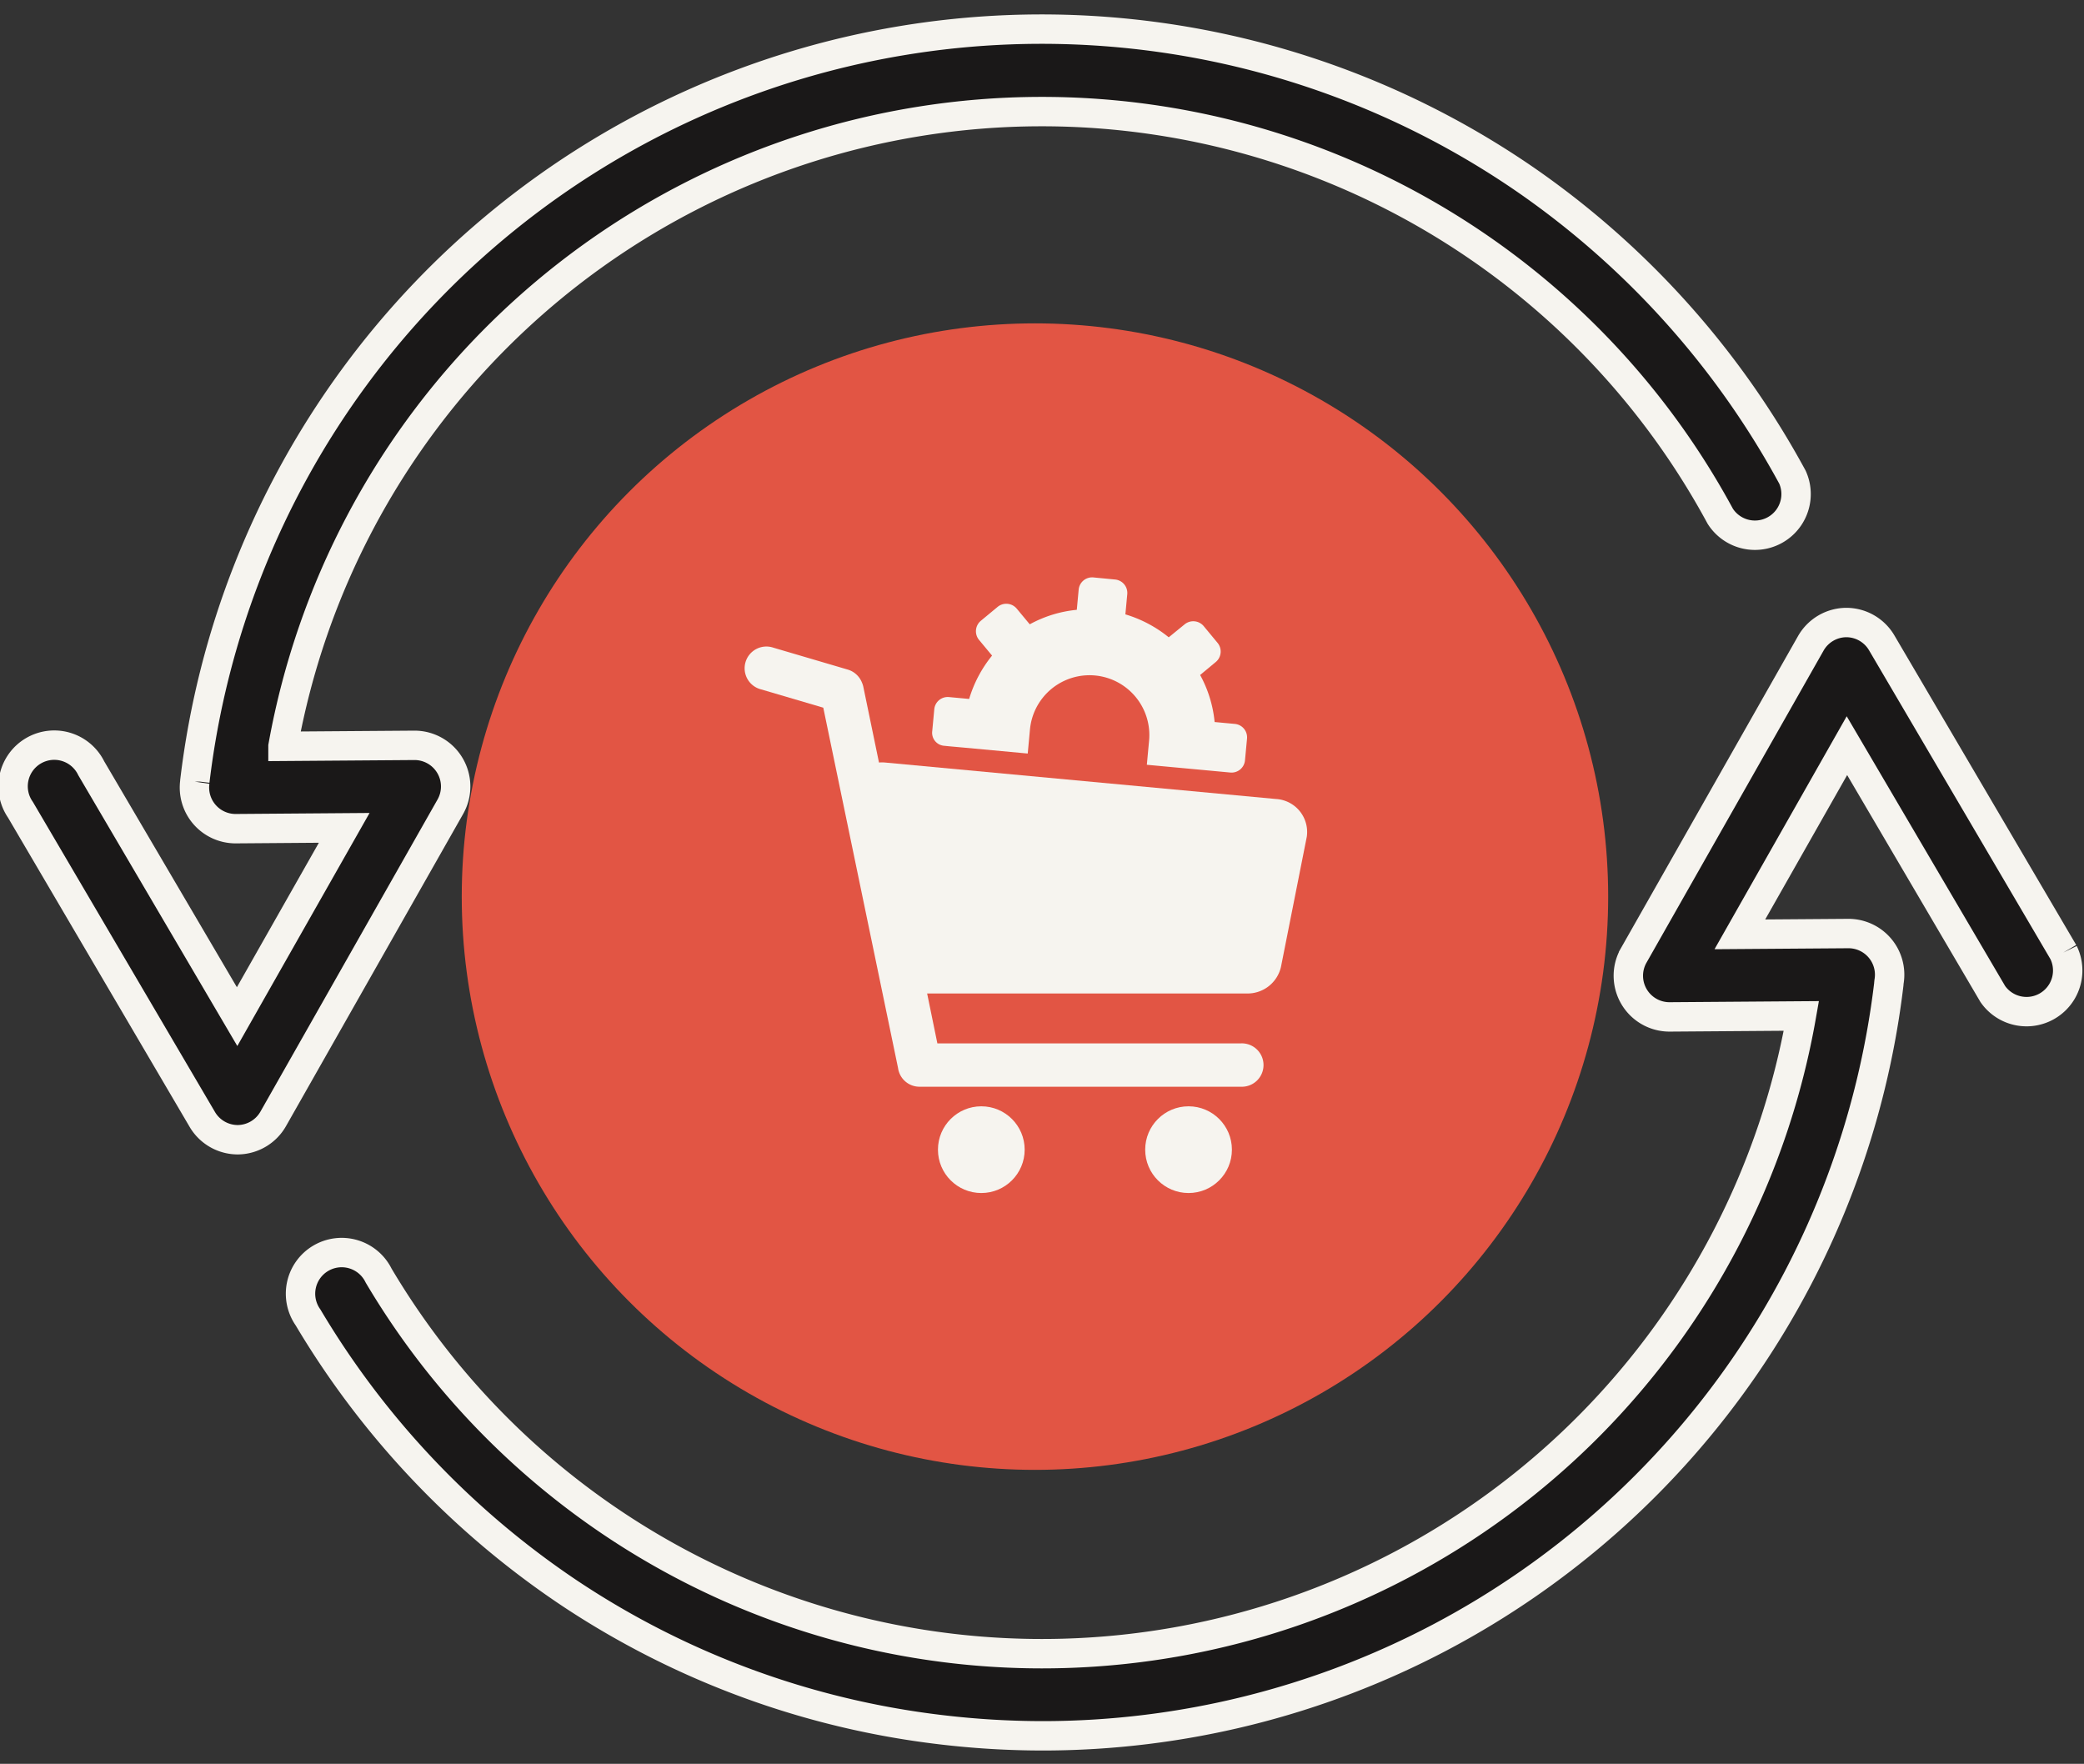 <svg xmlns="http://www.w3.org/2000/svg" width="70.895" height="60" viewBox="0 0 70.895 60"><rect x="0" y="0" width="70.895" height="60" fill="#333333" stroke="none"/><g id="Group_5076" data-name="Group 5076" transform="translate(-646.292 -1045)"><g id="Group_5067" data-name="Group 5067" transform="translate(648 1045.005)"><path id="Path_45793" data-name="Path 45793" d="M6.379,37.076a1.4,1.4,0,0,0,1.2.689h.01a1.4,1.4,0,0,0,1.2-.707l6.029-10.624A1.4,1.4,0,0,0,13.6,24.349l-4.477.033a26.229,26.229,0,0,1,48.894-7.826,1.4,1.4,0,0,0,2.456-1.329A29.262,29.262,0,0,0,51.457,5.153,29.01,29.01,0,0,0,6.125,25.563c0,.007,0,.014,0,.021a1.4,1.4,0,0,0,1.38,1.6h.011l3.69-.028L7.562,33.577,2.6,25.129A1.4,1.4,0,1,0,.193,26.543Z" transform="translate(-1.204 1)" fill="#1a1818" stroke="#f6f4ef" stroke-width="1"></path><path id="Path_45794" data-name="Path 45794" d="M364.387,639.661,358.2,629.128a1.4,1.4,0,0,0-1.2-.689h-.01a1.4,1.4,0,0,0-1.2.707l-6.029,10.624a1.4,1.4,0,0,0,1.214,2.085h.01l4.483-.033a26.228,26.228,0,0,1-48.4,8.832,1.4,1.4,0,1,0-2.4,1.425,29.286,29.286,0,0,0,8.928,9.4,28.9,28.9,0,0,0,12.583,4.621,29.411,29.411,0,0,0,3.5.21,29,29,0,0,0,28.764-25.568c0-.027.005-.054.007-.081a1.4,1.4,0,0,0-1.384-1.642l-3.69.027,3.642-6.418,4.962,8.448a1.4,1.4,0,0,0,2.407-1.414" transform="translate(-295.896 -607.268)" fill="#1a1818" stroke="#f6f4ef" stroke-width="1"></path><rect id="Rectangle_7489" data-name="Rectangle 7489" width="67.478" height="60" transform="translate(0 -0.005)" fill="none"></rect></g><circle id="Ellipse_1452" data-name="Ellipse 1452" cx="19.5" cy="19.5" r="19.5" transform="translate(662 1056)" fill="#e25544"></circle><g id="_9913020051548235396" data-name="9913020051548235396" transform="translate(671.652 1064.642)"><g id="Group_5068" data-name="Group 5068" transform="translate(0 0)"><path id="Path_45795" data-name="Path 45795" d="M39.361,60.123,26.072,58.883a1.154,1.154,0,0,0-.21,0l-.532-2.573a.726.726,0,0,0-.047-.146.748.748,0,0,0-.48-.442l-2.534-.746a.74.74,0,1,0-.416,1.419l2.114.622,2.543,12.255a.737.737,0,0,0,.733.639l10.935,0a.738.738,0,1,0,0-1.475l-10.33,0L27.5,66.739H38.37a1.166,1.166,0,0,0,1.166-.9l.879-4.43A1.124,1.124,0,0,0,39.361,60.123Z" transform="translate(-21.32 -52.586)" fill="#f6f4ef"></path><ellipse id="Ellipse_1450" data-name="Ellipse 1450" cx="1.475" cy="1.475" rx="1.475" ry="1.475" transform="translate(6.548 17.991)" fill="#f6f4ef"></ellipse><ellipse id="Ellipse_1451" data-name="Ellipse 1451" cx="1.475" cy="1.475" rx="1.475" ry="1.475" transform="translate(13.598 17.991)" fill="#f6f4ef"></ellipse><path id="Path_45796" data-name="Path 45796" d="M169.824,5.727l.167.017.523.047,2.153.2.077-.828a2.035,2.035,0,0,1,4.052.382l-.077.828,2.153.2.686.064a.459.459,0,0,0,.5-.416l.069-.738a.459.459,0,0,0-.416-.5l-.686-.064a4.152,4.152,0,0,0-.493-1.6l.532-.442a.463.463,0,0,0,.06-.652l-.472-.57A.463.463,0,0,0,178,1.6l-.536.437a4.277,4.277,0,0,0-1.475-.78l.064-.686a.459.459,0,0,0-.416-.5L174.9,0a.459.459,0,0,0-.5.416l-.064.686a4.153,4.153,0,0,0-1.6.493l-.442-.532a.463.463,0,0,0-.652-.06l-.57.472a.463.463,0,0,0-.06.652l.442.532a4.277,4.277,0,0,0-.78,1.475l-.686-.064a.459.459,0,0,0-.5.416l-.069.738A.443.443,0,0,0,169.824,5.727Z" transform="translate(-163.065 0)" fill="#f6f4ef"></path></g></g></g></svg>